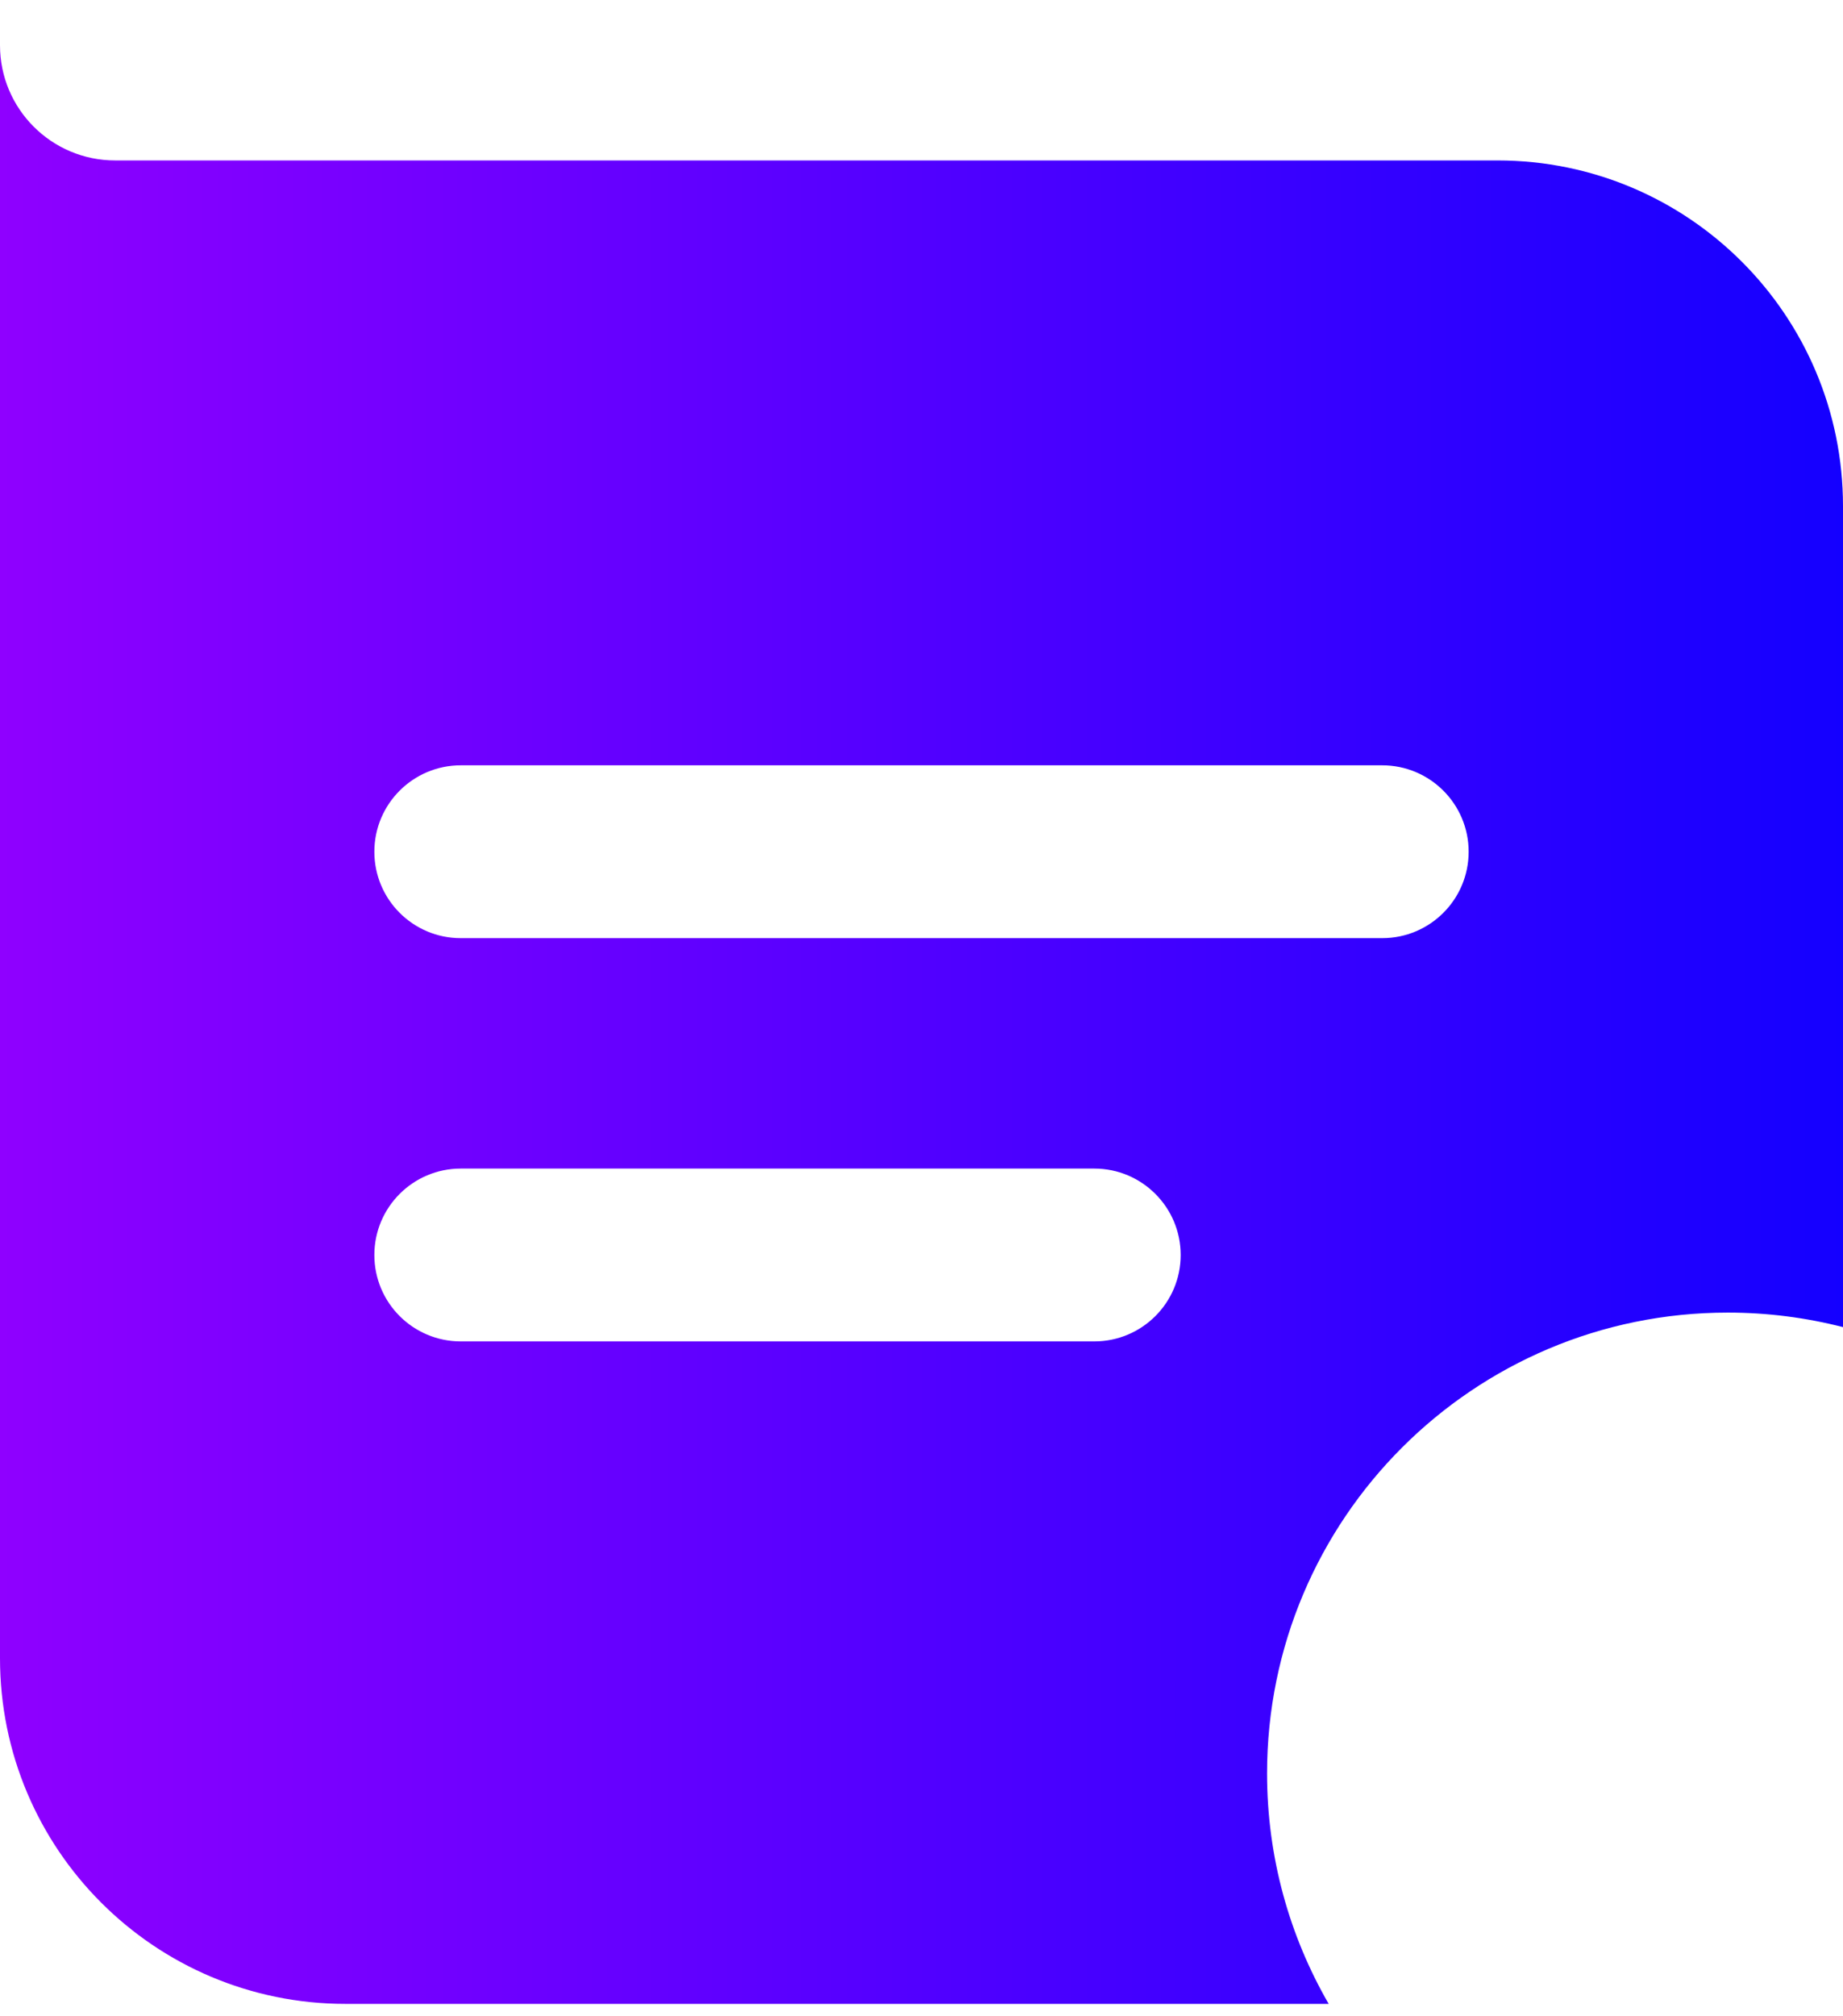 <svg xmlns="http://www.w3.org/2000/svg" width="32" height="35" viewBox="0 0 32 35" fill="none">
	<path fill-rule="evenodd" clip-rule="evenodd" d="M0 28.785V0.785C0 1.89 0.895 2.785 2 2.785H26C29.314 2.785 32 5.471 32 8.785V23.037C31.361 22.873 30.691 22.785 30 22.785C25.582 22.785 22 26.367 22 30.785C22 32.242 22.39 33.608 23.07 34.785H6C2.686 34.785 0 32.099 0 28.785ZM8 13.285C7.172 13.285 6.5 13.957 6.5 14.785C6.5 15.614 7.172 16.285 8 16.285H24C24.828 16.285 25.5 15.614 25.5 14.785C25.5 13.957 24.828 13.285 24 13.285H8ZM8 20.285C7.172 20.285 6.5 20.957 6.5 21.785C6.5 22.614 7.172 23.285 8 23.285H19C19.828 23.285 20.5 22.614 20.5 21.785C20.5 20.957 19.828 20.285 19 20.285H8Z" fill="url(#paint0_linear_130_730)"/>
	<defs>
		<linearGradient id="paint0_linear_130_730" x1="0" y1="17.785" x2="32" y2="17.785" gradientUnits="userSpaceOnUse">
			<stop stop-color="#8F00FF"/>
			<stop offset="1" stop-color="#1400FF"/>
		</linearGradient>
	</defs>
</svg>